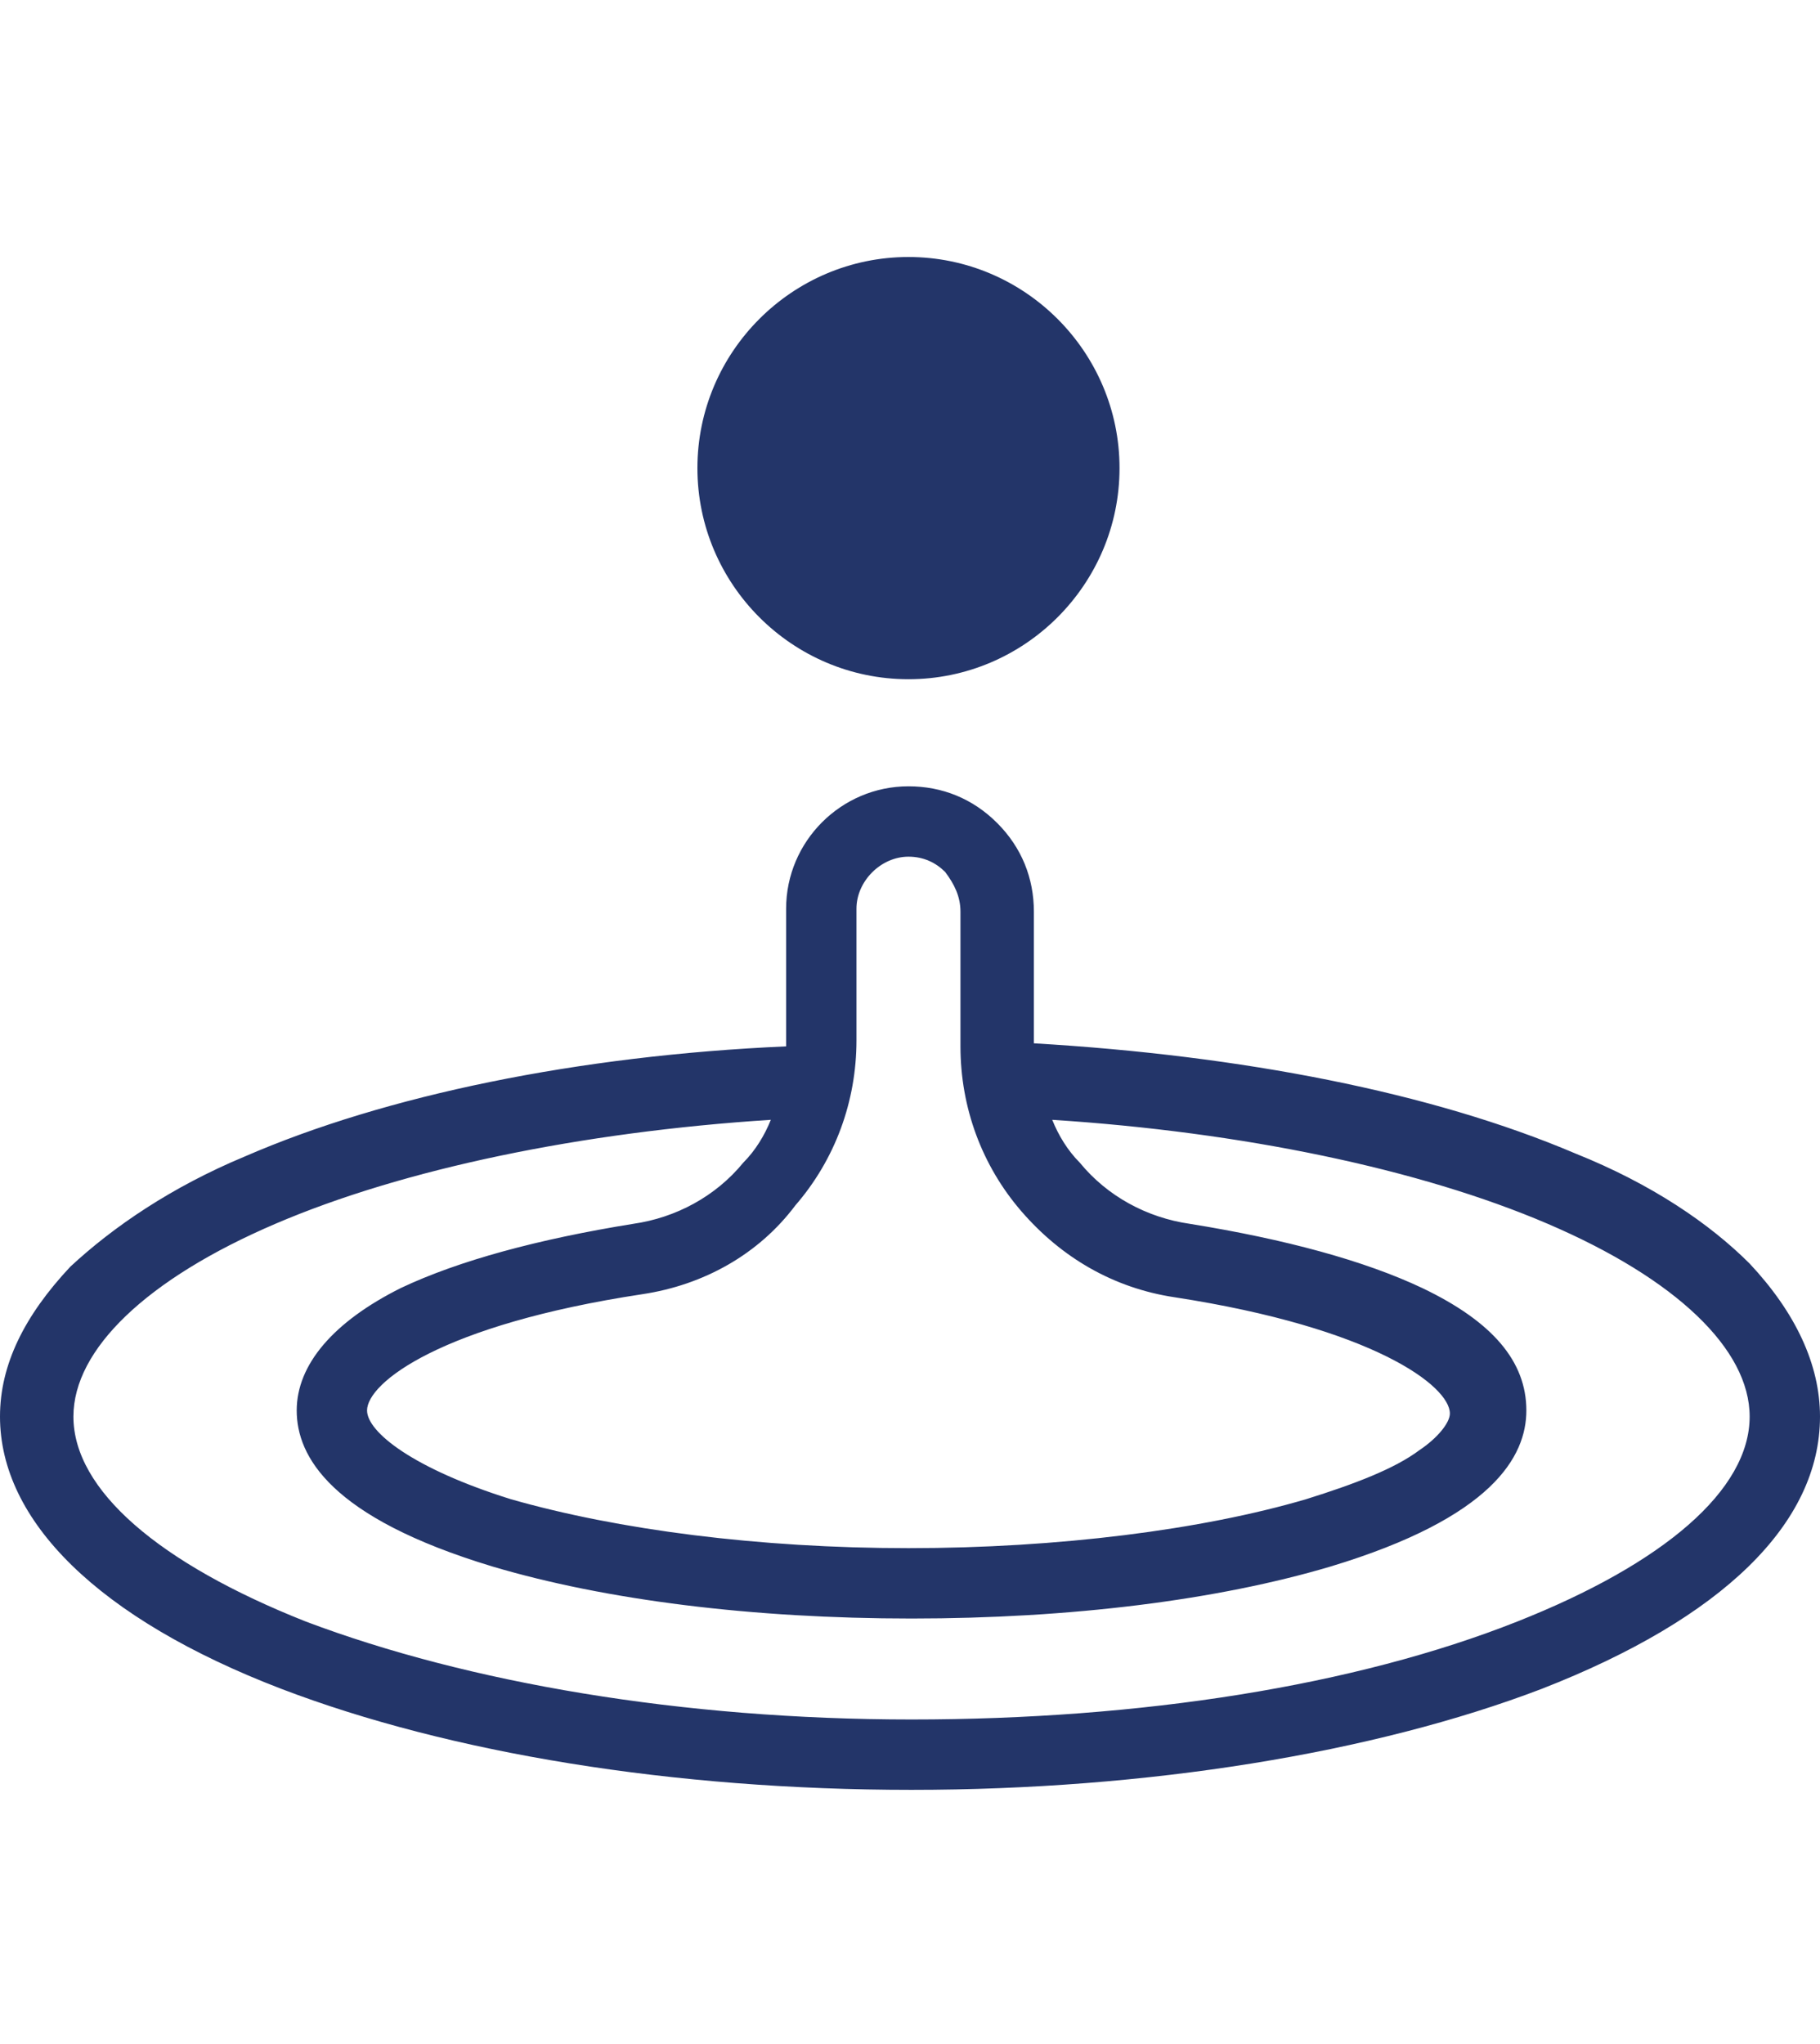 <?xml version="1.0" encoding="utf-8"?>
<!-- Generator: Adobe Illustrator 27.8.1, SVG Export Plug-In . SVG Version: 6.00 Build 0)  -->
<svg version="1.1" id="Layer_1" xmlns="http://www.w3.org/2000/svg" xmlns:xlink="http://www.w3.org/1999/xlink" x="0px" y="0px"
	 viewBox="0 0 59.5 66.8" enable-background="new 0 0 59.5 66.8" xml:space="preserve">
<path fill="#233569" d="M22.8,15.3c0-3.8,3.1-6.9,6.9-6.9c3.8,0,6.9,3.1,6.9,6.9s-3.1,6.9-6.9,6.9C25.9,22.2,22.8,19.1,22.8,15.3z
	 M59.5,46.3c0,3.5-3.2,6.6-9.1,8.9c-5.5,2.1-12.9,3.3-20.6,3.3c-7.8,0-15.1-1.2-20.6-3.3C3.2,52.9,0,49.7,0,46.3
	c0-1.7,0.8-3.3,2.3-4.9c1.4-1.3,3.3-2.6,5.7-3.6c4.6-2,10.9-3.3,17.7-3.6c0,0,0-0.1,0-0.1v-4.4c0-2.2,1.8-4,4-4
	c1.1,0,2.1,0.4,2.9,1.2c0.8,0.8,1.2,1.8,1.2,2.9V34c0,0,0,0.1,0,0.1c6.8,0.4,13,1.6,17.7,3.6c2.5,1,4.4,2.3,5.7,3.6
	C58.7,42.9,59.5,44.6,59.5,46.3z M28,34c0,2-0.7,3.9-2,5.4C24.8,41,23,42,21,42.3c-6.6,1-9,2.9-9,3.8c0,0.7,1.5,1.9,4.7,2.9
	c3.5,1,8.1,1.6,13,1.6c4.9,0,9.6-0.6,13-1.6c1.6-0.5,2.9-1,3.7-1.6c0.6-0.4,1-0.9,1-1.2c0-0.9-2.5-2.8-9-3.8c-2-0.3-3.7-1.3-5-2.8
	c-1.3-1.5-2-3.4-2-5.4v-4.4c0-0.5-0.2-0.9-0.5-1.3c-0.3-0.3-0.7-0.5-1.2-0.5c0,0,0,0,0,0c-0.9,0-1.7,0.8-1.7,1.7V34z M57.2,46.3
	c0-2.2-2.4-4.5-6.6-6.3c-4.2-1.8-10-3-16.2-3.4c0.2,0.5,0.5,1,0.9,1.4c0.9,1.1,2.2,1.8,3.6,2c3.1,0.5,5.7,1.2,7.6,2.1
	c2.3,1.1,3.4,2.4,3.4,4c0,1.5-1.1,3.5-6.4,5.1c-3.7,1.1-8.5,1.7-13.7,1.7s-10-0.6-13.7-1.7c-5.3-1.6-6.4-3.6-6.4-5.1
	c0-1.5,1.2-2.9,3.4-4c1.9-0.9,4.5-1.6,7.6-2.1c1.4-0.2,2.7-0.9,3.6-2c0.4-0.4,0.7-0.9,0.9-1.4c-6.2,0.4-12,1.6-16.2,3.4
	c-4.2,1.8-6.6,4.1-6.6,6.3c0,2.4,2.8,4.8,7.6,6.7c5.3,2,12.3,3.2,19.8,3.2c7.5,0,14.5-1.1,19.8-3.2C54.4,51.1,57.2,48.7,57.2,46.3z"
	/>
</svg>
